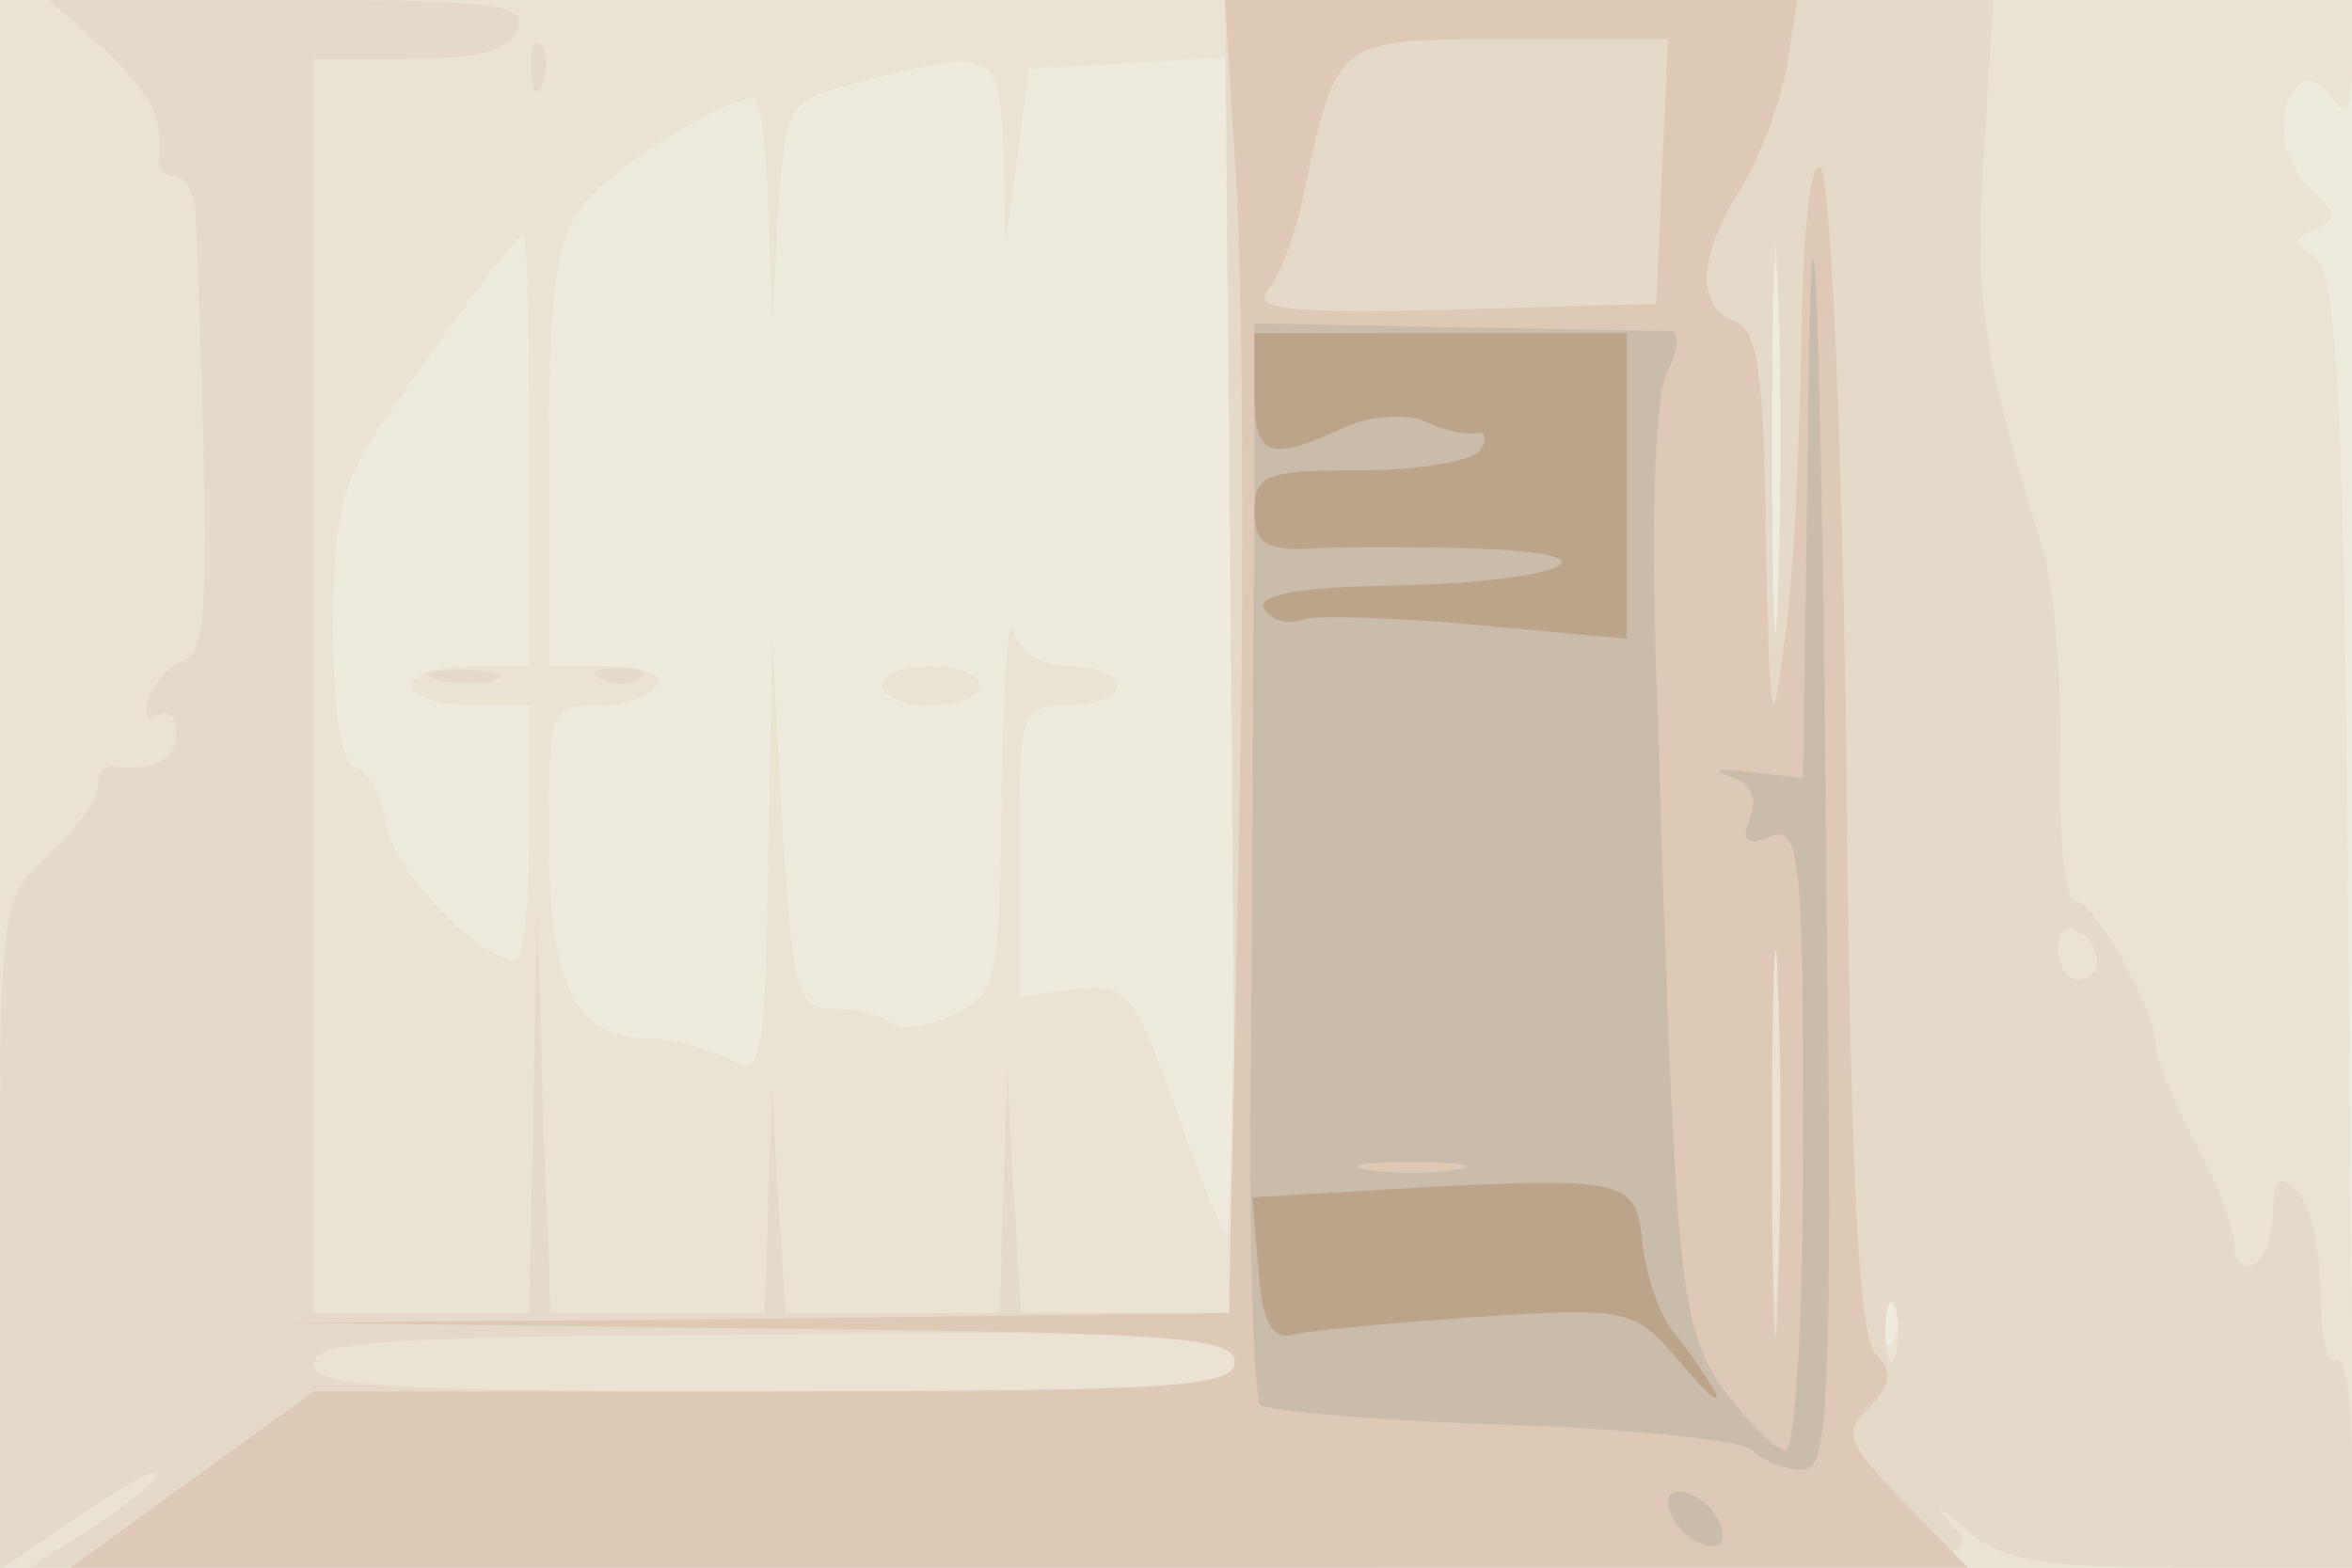 <svg xmlns="http://www.w3.org/2000/svg" xmlns:xlink="http://www.w3.org/1999/xlink" width="120" height="80"><g><svg xmlns="http://www.w3.org/2000/svg" xmlns:xlink="http://www.w3.org/1999/xlink" width="120" height="80"/><svg xmlns="http://www.w3.org/2000/svg" width="120" height="80" version="1.0" viewBox="0 0 120 80"><g fill="#eeeade" transform="matrix(.1 0 0 -.1 0 80)"><path d="M0 400V0h1200v800H0V400z"/></g></svg><svg xmlns="http://www.w3.org/2000/svg" width="120" height="80" version="1.0" viewBox="0 0 120 80"><g fill="#eae2d3" transform="matrix(.1 0 0 -.1 0 80)"><path d="M0 400V0h1201l-3 330c-2 266-6 332-17 339s-11 9 0 14c12 5 11 8-1 19-16 14-20 42-7 55 5 4 12 1 17-7 7-11 10-6 10 18v32H0V400zm512 323 1-48 6 45 6 45 53 3 52 3V471c0-166-2-301-4-301s-14 29-26 64c-22 61-25 64-52 61l-28-4v74c0 73 1 75 25 75 14 0 25 5 25 10 0 6-11 10-24 10-15 0-26 7-29 18-3 9-5-28-6-84-1-96-2-101-25-112-13-6-27-8-31-4-3 3-16 7-28 7-21 0-22 6-28 95l-5 95-2-113c-2-108-3-112-21-102-11 5-29 10-40 10-37 0-51 27-51 101 0 67 1 69 24 69 14 0 28 5 31 10 4 6-7 10-24 10h-31v108c0 86 4 111 18 128 15 19 71 54 87 54 3 0 6-26 7-57l2-58 3 57c4 56 4 56 41 66 69 18 72 17 74-35zm395-230c-1-43-3-8-3 77s2 120 3 78c2-43 2-113 0-155zm-637 77V460h-30c-16 0-30-4-30-10 0-5 14-10 30-10h30v-65c0-36-3-65-7-65-19 0-63 47-66 69-2 14-9 27-15 29-8 2-12 29-12 71 0 56 4 75 25 105 35 51 68 96 72 96 2 0 3-49 3-110zm637-242c-3-7-5-2-5 12s2 19 5 13c2-7 2-19 0-25zm60-210c-3-8-6-5-6 6-1 11 2 17 5 13 3-3 4-12 1-19zM450 450c0-5 11-10 25-10s25 5 25 10c0 6-11 10-25 10s-25-4-25-10z"/></g></svg><svg xmlns="http://www.w3.org/2000/svg" width="120" height="80" version="1.0" viewBox="0 0 120 80"><g fill="#e5dac9" transform="matrix(.1 0 0 -.1 0 80)"><path d="M53 775c25-24 31-37 28-57 0-5 3-8 9-8 5 0 10-10 10-22 1-13 2-67 4-121 2-74 0-100-10-104-7-2-15-11-18-19-3-9-1-12 4-9 6 3 10-1 10-9 0-14-12-20-33-17-4 0-7-4-7-10 0-7-11-22-25-35C0 341 0 340 0 170V-1l28 19c38 26 52 34 52 29 0-3-15-14-32-26L15 0h499c473 0 498 1 485 18-13 16-13 16 7-1 16-13 39-17 107-17h87v56c0 30-4 53-8 50-5-3-8 13-8 34 0 22-5 45-12 52-9 9-12 7-12-9 0-12-4-25-10-28-5-3-10 1-10 9 0 9-9 33-20 53-11 21-20 43-20 49 0 18-31 74-41 74-5 0-9 33-8 73 1 41-3 89-9 108-31 100-34 122-30 198l5 81H625l3-335 3-335H521l-4 63-3 62-2-62-2-63H401l-4 58-3 57-2-57-2-58H281l-4 103-3 102-2-102-2-103H160v640h49c34 0 51 4 55 15 5 13-12 15-117 15H25l28-25zm854-277c-1-46-3-11-3 77s2 125 3 83c2-42 2-114 0-160zm0-345c-1-43-3-10-3 72 0 83 2 118 3 78 2-40 2-107 0-150zm163 156c0-5-4-9-10-9-5 0-10 7-10 16 0 8 5 12 10 9 6-3 10-10 10-16zM967 108c-3-7-5-2-5 12s2 19 5 13c2-7 2-19 0-25zm-337-3c0-13-30-15-235-15-195 0-235 2-235 14s40 14 235 15c205 2 235 0 235-14zM271 764c0-11 3-14 6-6 3 7 2 16-1 19-3 4-6-2-5-13zm-48-311c9-2 23-2 30 0 6 3-1 5-18 5-16 0-22-2-12-5zm85 0c7-3 16-2 19 1 4 3-2 6-13 5-11 0-14-3-6-6z"/></g></svg><svg xmlns="http://www.w3.org/2000/svg" width="120" height="80" version="1.0" viewBox="0 0 120 80"><g fill="#dec9b6" transform="matrix(.1 0 0 -.1 0 80)"><path d="M631 703c3-54 4-205 1-335l-5-238-241-3-241-2 243-3c207-2 242-4 242-17s-33-15-235-15H160L98 45 36 0h968l-33 34c-29 30-31 35-17 48 11 12 12 18 3 27s-13 96-15 304c-2 161-8 296-13 301-5 6-9-28-10-90-1-54-4-124-9-154-6-48-7-41-9 53-1 86-4 109-16 113-20 8-19 33 4 69 10 17 20 45 23 63l5 32H625l6-97zm217 10-3-68-104-3c-84-2-102 0-94 10 6 7 14 29 18 48 17 81 16 80 105 80h81l-3-67zm59-575c-1-46-3-11-3 77s2 125 3 83c2-42 2-114 0-160z"/></g></svg><svg xmlns="http://www.w3.org/2000/svg" width="120" height="80" version="1.0" viewBox="0 0 120 80"><g fill="#cabcab" transform="matrix(.1 0 0 -.1 0 80)"><path d="m922 549-2-146-27 3c-16 2-20 1-11-2 11-3 15-11 11-21-5-12-2-15 10-10 15 6 17-8 17-153 0-92-4-160-9-160s-19 14-31 30c-23 33-25 50-34 338-4 103-2 171 5 183 5 10 6 19 2 20-4 0-54 1-111 2l-102 2V520c-1-63-1-186-2-273-1-86 2-160 5-164 4-3 60-8 124-10s122-8 127-13c6-6 17-10 26-10 13 0 15 34 12 292-3 327-8 430-10 207zM743 203c-13-2-33-2-45 0-13 2-3 4 22 4s35-2 23-4zM852 29c2-7 10-15 17-17 8-3 12 1 9 9-2 7-10 15-17 17-8 3-12-1-9-9z"/></g></svg><svg xmlns="http://www.w3.org/2000/svg" width="120" height="80" version="1.0" viewBox="0 0 120 80"><g fill="#bca48a" transform="matrix(.1 0 0 -.1 0 80)"><path d="M640 600c0-33 7-36 44-19 14 7 33 8 43 4 10-5 22-7 26-6 5 1 6-3 2-9-3-5-31-10-61-10-48 0-54-2-54-21 0-16 6-20 28-19 15 1 54 1 87 0 79-3 37-18-53-19-42-1-61-5-57-12 4-6 13-8 20-5 7 2 47 1 89-3l76-7v156H640v-30zm67-407-68-4 3-37c2-27 7-36 18-33 8 2 51 6 94 9 78 5 80 4 104-24 13-16 21-22 17-14-5 8-14 22-21 30s-14 29-16 45c-3 34-7 35-131 28z"/></g></svg></g></svg>